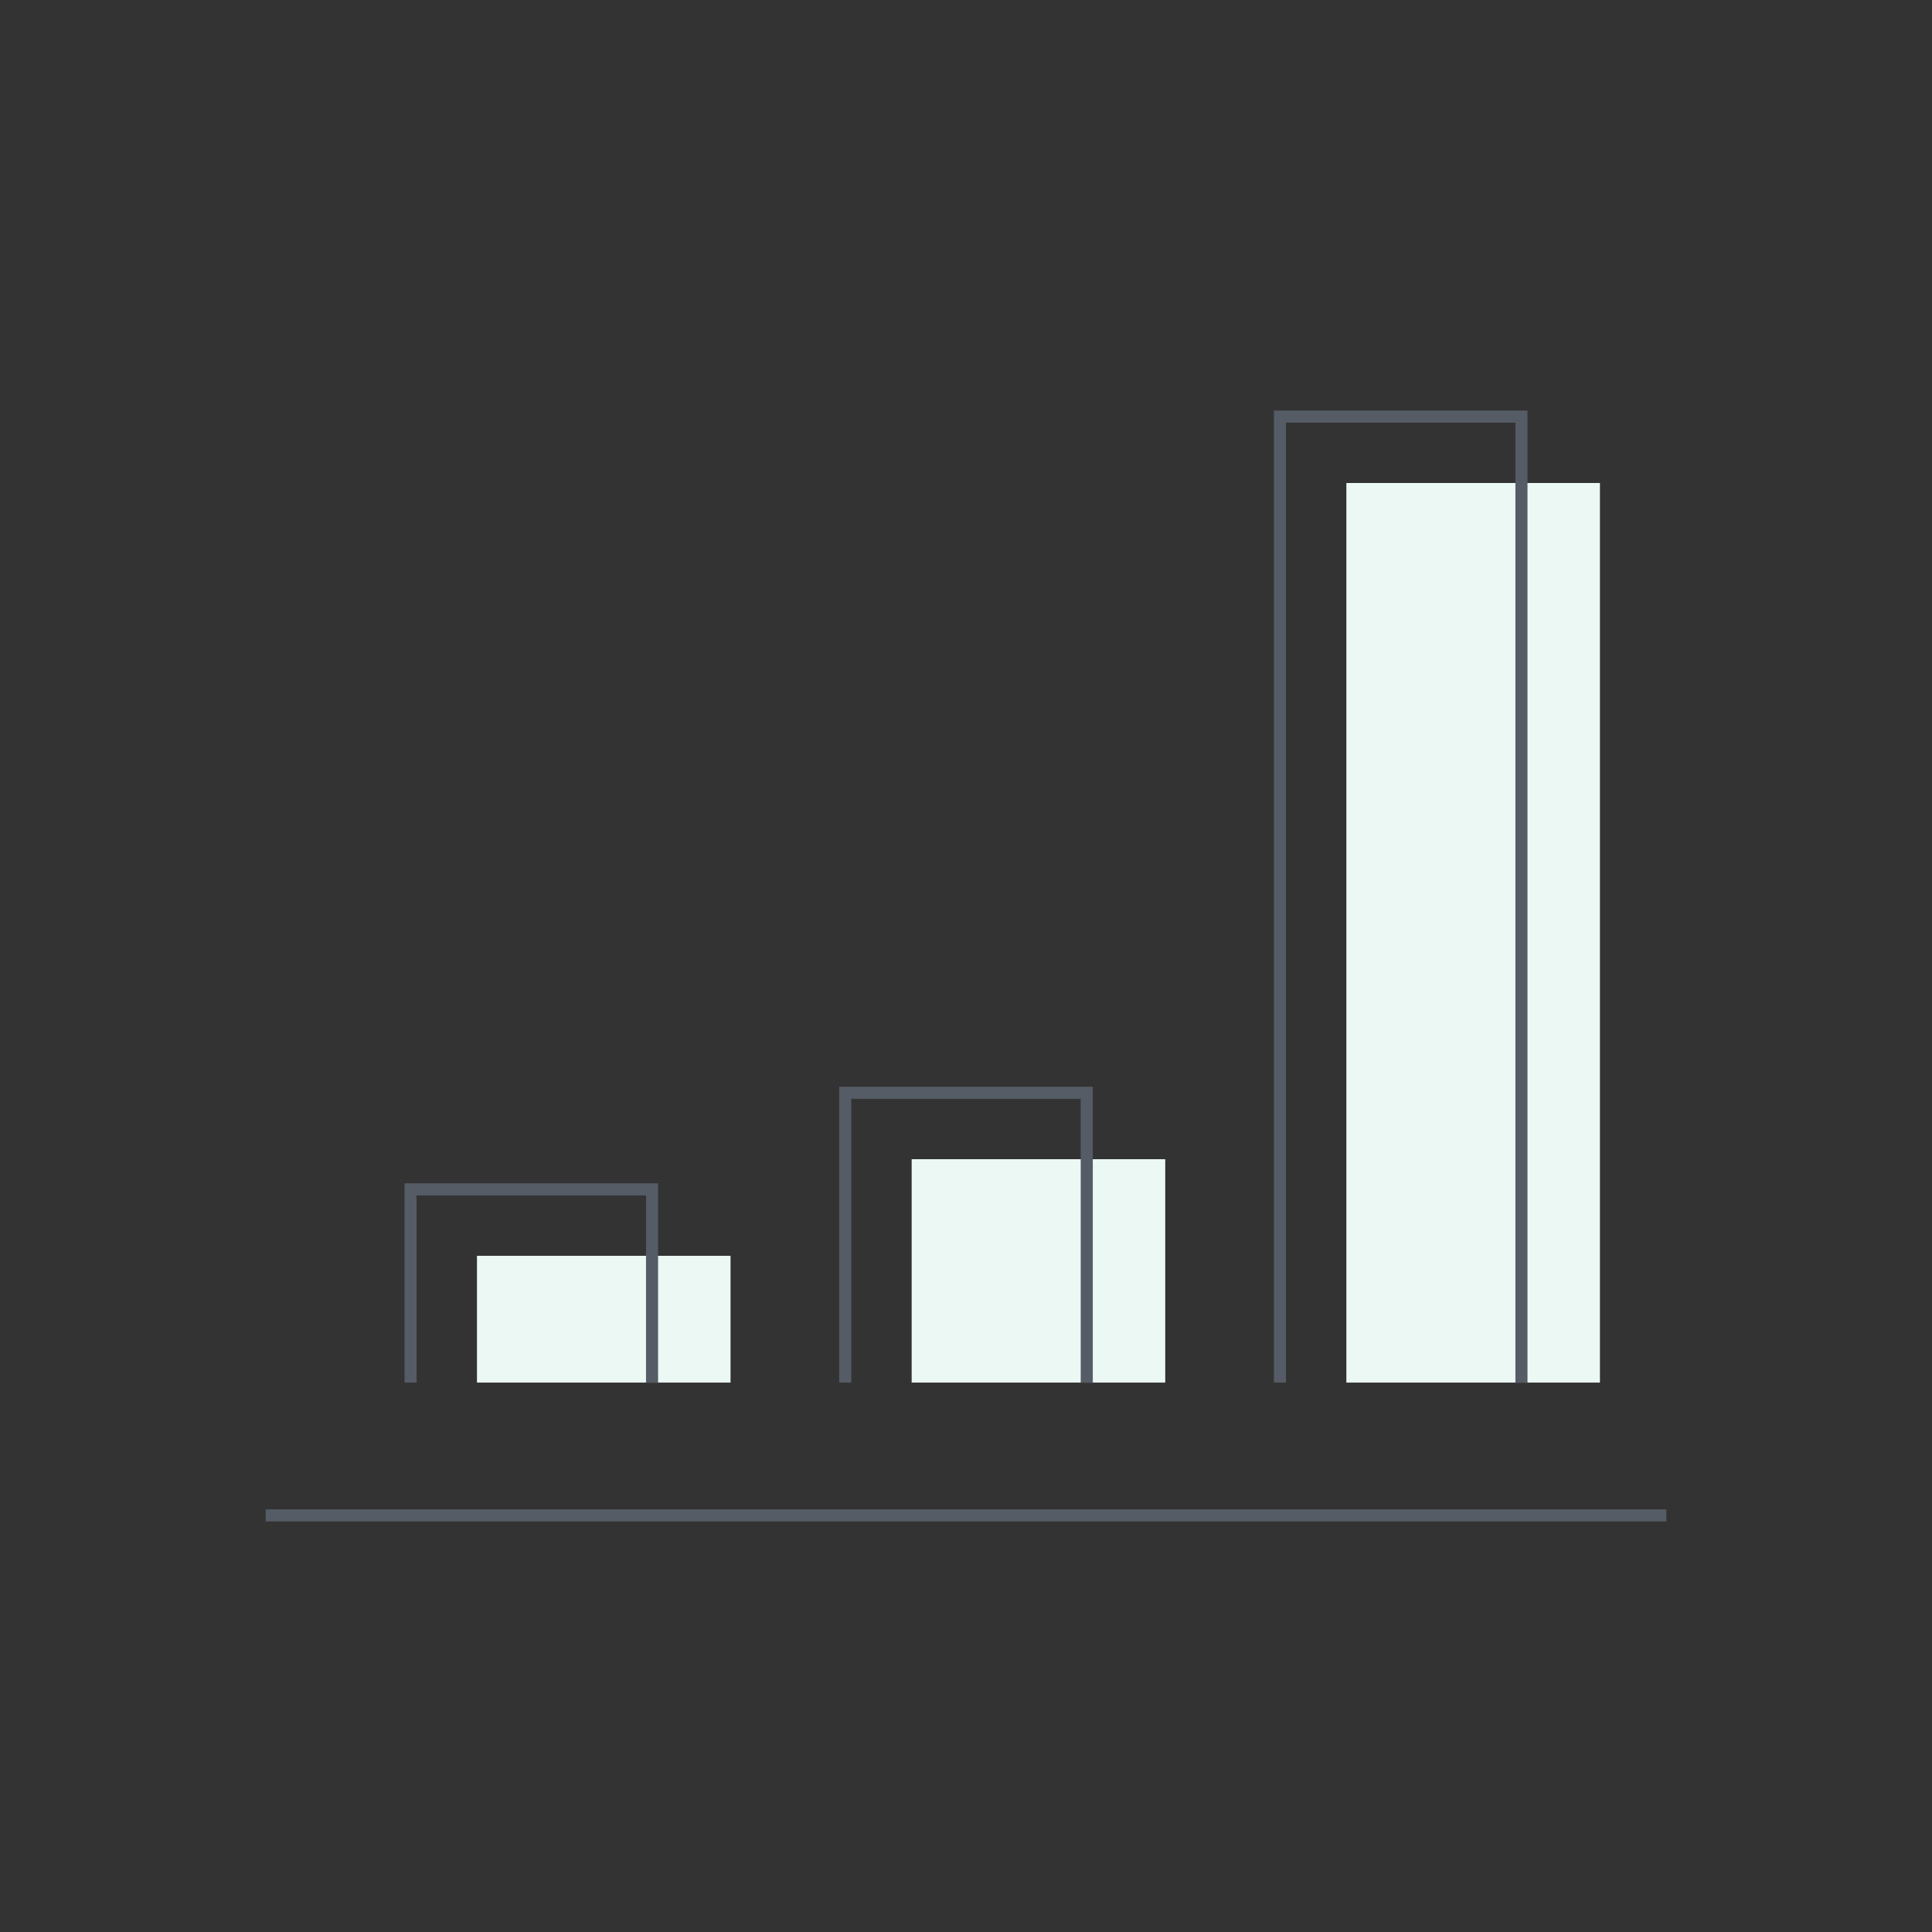 <?xml version="1.0" encoding="utf-8"?>
<!-- Generator: Adobe Illustrator 25.0.0, SVG Export Plug-In . SVG Version: 6.00 Build 0)  -->
<svg version="1.0" xmlns="http://www.w3.org/2000/svg" xmlns:xlink="http://www.w3.org/1999/xlink" x="0px" y="0px"
	 viewBox="0 0 80 80" style="enable-background:new 0 0 80 80;" xml:space="preserve">
<rect x="0" y="0" width="80" height="80" fill="#333333" stroke="none"/>
<style type="text/css">
	.st0{fill:none;}
	.st1{fill-rule:evenodd;clip-rule:evenodd;fill:#EBF8F3;}
	.st2{clip-path:url(#SVGID_2_);fill:#EBF8F3;}
	.st3{clip-path:url(#SVGID_2_);fill:none;stroke:#555C66;stroke-width:0.503;stroke-miterlimit:10;}
	.st4{clip-path:url(#SVGID_2_);fill:none;stroke:#555C66;stroke-width:0.486;stroke-miterlimit:10;}
	.st5{clip-path:url(#SVGID_2_);}
	.st6{fill:none;stroke:#555C66;stroke-width:0.5;stroke-miterlimit:10;}
	.st7{fill:#EBF8F3;}
	.st8{clip-path:url(#SVGID_4_);fill:#EBF8F3;}
	.st9{clip-path:url(#SVGID_4_);fill:none;stroke:#555C66;stroke-width:0.5;stroke-miterlimit:10;}
	.st10{clip-path:url(#SVGID_6_);fill:#EBF8F3;}
	.st11{clip-path:url(#SVGID_6_);fill:none;stroke:#555C66;stroke-width:0.5;stroke-linejoin:round;stroke-miterlimit:10;}
	.st12{fill:none;stroke:#555C66;stroke-width:0.5;stroke-linejoin:round;stroke-miterlimit:10;}
	.st13{clip-path:url(#SVGID_8_);fill:none;stroke:#555C66;stroke-width:0.5;stroke-miterlimit:10;}
	.st14{fill:#555C66;}
	.st15{clip-path:url(#SVGID_10_);fill:#EBF8F3;}
	.st16{clip-path:url(#SVGID_10_);fill:none;stroke:#555C66;stroke-width:0.5;stroke-miterlimit:10;}
	.st17{fill:none;stroke:#545C66;stroke-width:0.499;stroke-miterlimit:10;}
	.st18{fill:none;stroke:#555C66;stroke-width:0.5;stroke-linecap:round;stroke-linejoin:round;stroke-miterlimit:10;}
	.st19{clip-path:url(#SVGID_12_);fill:none;stroke:#565C67;stroke-width:0.5;stroke-linecap:round;stroke-miterlimit:10;}
	.st20{fill:none;stroke:#565C67;stroke-width:0.5;stroke-miterlimit:10;}
	.st21{fill:#FFFFFF;stroke:#555C66;stroke-width:0.5;stroke-linecap:square;stroke-miterlimit:10;}
	.st22{clip-path:url(#SVGID_14_);fill:none;stroke:#555C66;stroke-width:0.5;stroke-linecap:square;stroke-miterlimit:10;}
	.st23{clip-path:url(#Oval_2_);fill:none;stroke:#555C66;stroke-width:0.5;stroke-miterlimit:10;}
	.st24{clip-path:url(#SVGID_16_);fill:none;stroke:#555C66;stroke-width:0.5;stroke-linecap:round;stroke-miterlimit:10;}
	.st25{fill:#FFFFFF;stroke:#555C66;stroke-width:0.5;stroke-miterlimit:10;}
	.st26{fill:none;stroke:#555C66;stroke-width:0.5;stroke-linecap:round;stroke-miterlimit:10;}
	.st27{clip-path:url(#SVGID_18_);fill:none;stroke:#555C66;stroke-width:0.5;stroke-linejoin:round;stroke-miterlimit:10;}
	.st28{stroke:#555C66;stroke-width:0.5;stroke-miterlimit:10;}
	.st29{clip-path:url(#SVGID_20_);fill:#EBF8F3;}
	.st30{fill:none;stroke:#555C66;stroke-width:0.5;stroke-linejoin:bevel;stroke-miterlimit:10;}
	.st31{fill:#555C66;stroke:#555C66;stroke-width:0.5;stroke-miterlimit:10;}
	.st32{fill:none;stroke:#555C66;stroke-width:0.5;}
	.st33{clip-path:url(#SVGID_22_);fill:none;stroke:#555C66;stroke-width:0.5;stroke-miterlimit:10;}
	.st34{clip-path:url(#SVGID_24_);fill:none;stroke:#555C66;stroke-width:0.5;stroke-miterlimit:10;}
	.st35{clip-path:url(#SVGID_26_);fill:none;stroke:#555C66;stroke-width:0.5;stroke-linejoin:round;stroke-miterlimit:10;}
	.st36{clip-path:url(#SVGID_26_);}
	.st37{fill:#555C67;}
	.st38{fill:#EBF8F3;stroke:#EBF8F3;stroke-width:0.306;stroke-miterlimit:10;}
	.st39{fill:none;stroke:#565C67;stroke-width:0.5;stroke-linecap:round;stroke-miterlimit:10;}
	.st40{display:none;fill:#555C66;}
	.st41{fill:none;stroke:#555C66;stroke-width:0.481;stroke-miterlimit:10;}
	.st42{clip-path:url(#SVGID_28_);fill:none;stroke:#555C66;stroke-width:0.5;stroke-miterlimit:10;}
	.st43{clip-path:url(#SVGID_30_);}
	.st44{fill:#231F20;}
	.st45{display:none;}
	.st46{display:inline;}
	.st47{fill:#FFFFFF;}
	.st48{display:inline;fill:none;stroke:#555C66;stroke-width:0.5;stroke-miterlimit:10;}
	.st49{display:none;fill:#FFFFFF;}
	.st50{clip-path:url(#SVGID_32_);fill:#EBF8F3;}
	.st51{clip-path:url(#SVGID_32_);fill:none;stroke:#555C66;stroke-width:0.5;stroke-miterlimit:10;}
	.st52{clip-path:url(#SVGID_32_);fill:none;stroke:#555C66;stroke-width:0.5;stroke-linejoin:round;stroke-miterlimit:10;}
	.st53{clip-path:url(#SVGID_34_);}
	.st54{clip-path:url(#SVGID_36_);fill:none;stroke:#555C66;stroke-width:0.5;stroke-miterlimit:10;}
	.st55{clip-path:url(#SVGID_38_);fill:none;stroke:#565C67;stroke-width:0.5;stroke-linecap:round;stroke-miterlimit:10;}
	.st56{clip-path:url(#SVGID_40_);fill:none;stroke:#555C66;stroke-width:0.5;stroke-linecap:square;stroke-miterlimit:10;}
	.st57{clip-path:url(#SVGID_42_);}
	.st58{clip-path:url(#SVGID_44_);}
	.st59{display:none;fill:none;stroke:#555C66;stroke-width:0.5;stroke-miterlimit:10;}
	.st60{clip-path:url(#SVGID_46_);fill:none;stroke:#555C66;stroke-width:0.5;stroke-linecap:square;stroke-miterlimit:10;}
	.st61{clip-path:url(#SVGID_48_);fill:none;stroke:#555C66;stroke-width:0.5;stroke-miterlimit:10;}
	.st62{fill-rule:evenodd;clip-rule:evenodd;fill:none;stroke:#565C67;stroke-width:0.5;stroke-miterlimit:10;}
	.st63{fill:#FFFFFF;stroke:#555C66;stroke-width:0.534;stroke-miterlimit:10;}
	.st64{clip-path:url(#SVGID_50_);}
	.st65{clip-path:url(#SVGID_52_);fill:none;stroke:#555C66;stroke-width:0.5;stroke-linejoin:round;stroke-miterlimit:10;}
	.st66{display:inline;fill:#EBF8F3;}
	.st67{display:inline;fill:#FFFFFF;}
	.st68{clip-path:url(#SVGID_54_);}
	.st69{clip-path:url(#SVGID_54_);fill:#EBF8F3;}
	.st70{clip-path:url(#SVGID_54_);fill:none;stroke:#555C66;stroke-width:0.5;stroke-linejoin:round;stroke-miterlimit:10;}
	.st71{clip-path:url(#SVGID_56_);}
	.st72{fill:none;stroke:#555C66;stroke-width:0.4;stroke-miterlimit:10;}
	.st73{display:none;fill:none;stroke:#555C66;stroke-width:0.5;stroke-linejoin:round;stroke-miterlimit:10;}
	.st74{clip-path:url(#SVGID_58_);fill:none;stroke:#555C66;stroke-width:0.5;stroke-linejoin:round;stroke-miterlimit:10;}
	.st75{clip-path:url(#SVGID_60_);fill:none;stroke:#555C66;stroke-width:0.5;stroke-linejoin:round;stroke-miterlimit:10;}
	.st76{clip-path:url(#SVGID_62_);}
	.st77{clip-path:url(#SVGID_64_);fill:none;stroke:#555C66;stroke-width:0.5;stroke-miterlimit:10;}
	.st78{clip-path:url(#SVGID_66_);}
	.st79{fill:none;stroke:#555C66;stroke-width:0.469;stroke-miterlimit:10;}
	.st80{clip-path:url(#SVGID_68_);fill:none;stroke:#555C66;stroke-width:0.5;stroke-miterlimit:10;}
	.st81{fill:none;stroke:#555C66;stroke-width:0.5;stroke-miterlimit:10;stroke-dasharray:2.551,2.551;}
	.st82{fill:none;stroke:#555C66;stroke-width:0.458;stroke-linejoin:round;stroke-miterlimit:10;}
	.st83{fill:none;stroke:#555C66;stroke-width:0.493;stroke-miterlimit:10;}
	.st84{fill-rule:evenodd;clip-rule:evenodd;fill:none;stroke:#555C66;stroke-width:0.498;stroke-miterlimit:10;}
</style>
<g id="_x38_0_x__x_80">
	<g>
		<polyline class="st0" points="80,0 80,80 0,80 0,0 		"/>
	</g>
</g>
<g id="Pictograms">
	<g>
		<rect x="37.75" y="48" class="st7" width="10.5" height="9.25"/>
		<rect x="55.75" y="20" class="st7" width="10.5" height="37.25"/>
		<polyline class="st6" points="45,57.25 45,45.25 35,45.25 35,57.25 		"/>
		<polyline class="st6" points="63,57.25 63,17.25 53,17.25 53,57.25 		"/>
		<g>
			<g>
				<line class="st6" x1="69" y1="62.75" x2="11" y2="62.75"/>
			</g>
		</g>
		<rect x="19.75" y="52" class="st7" width="10.5" height="5.25"/>
		<polyline class="st6" points="27,57.25 27,49.25 17,49.25 17,57.25 		"/>
	</g>
</g>
</svg>
